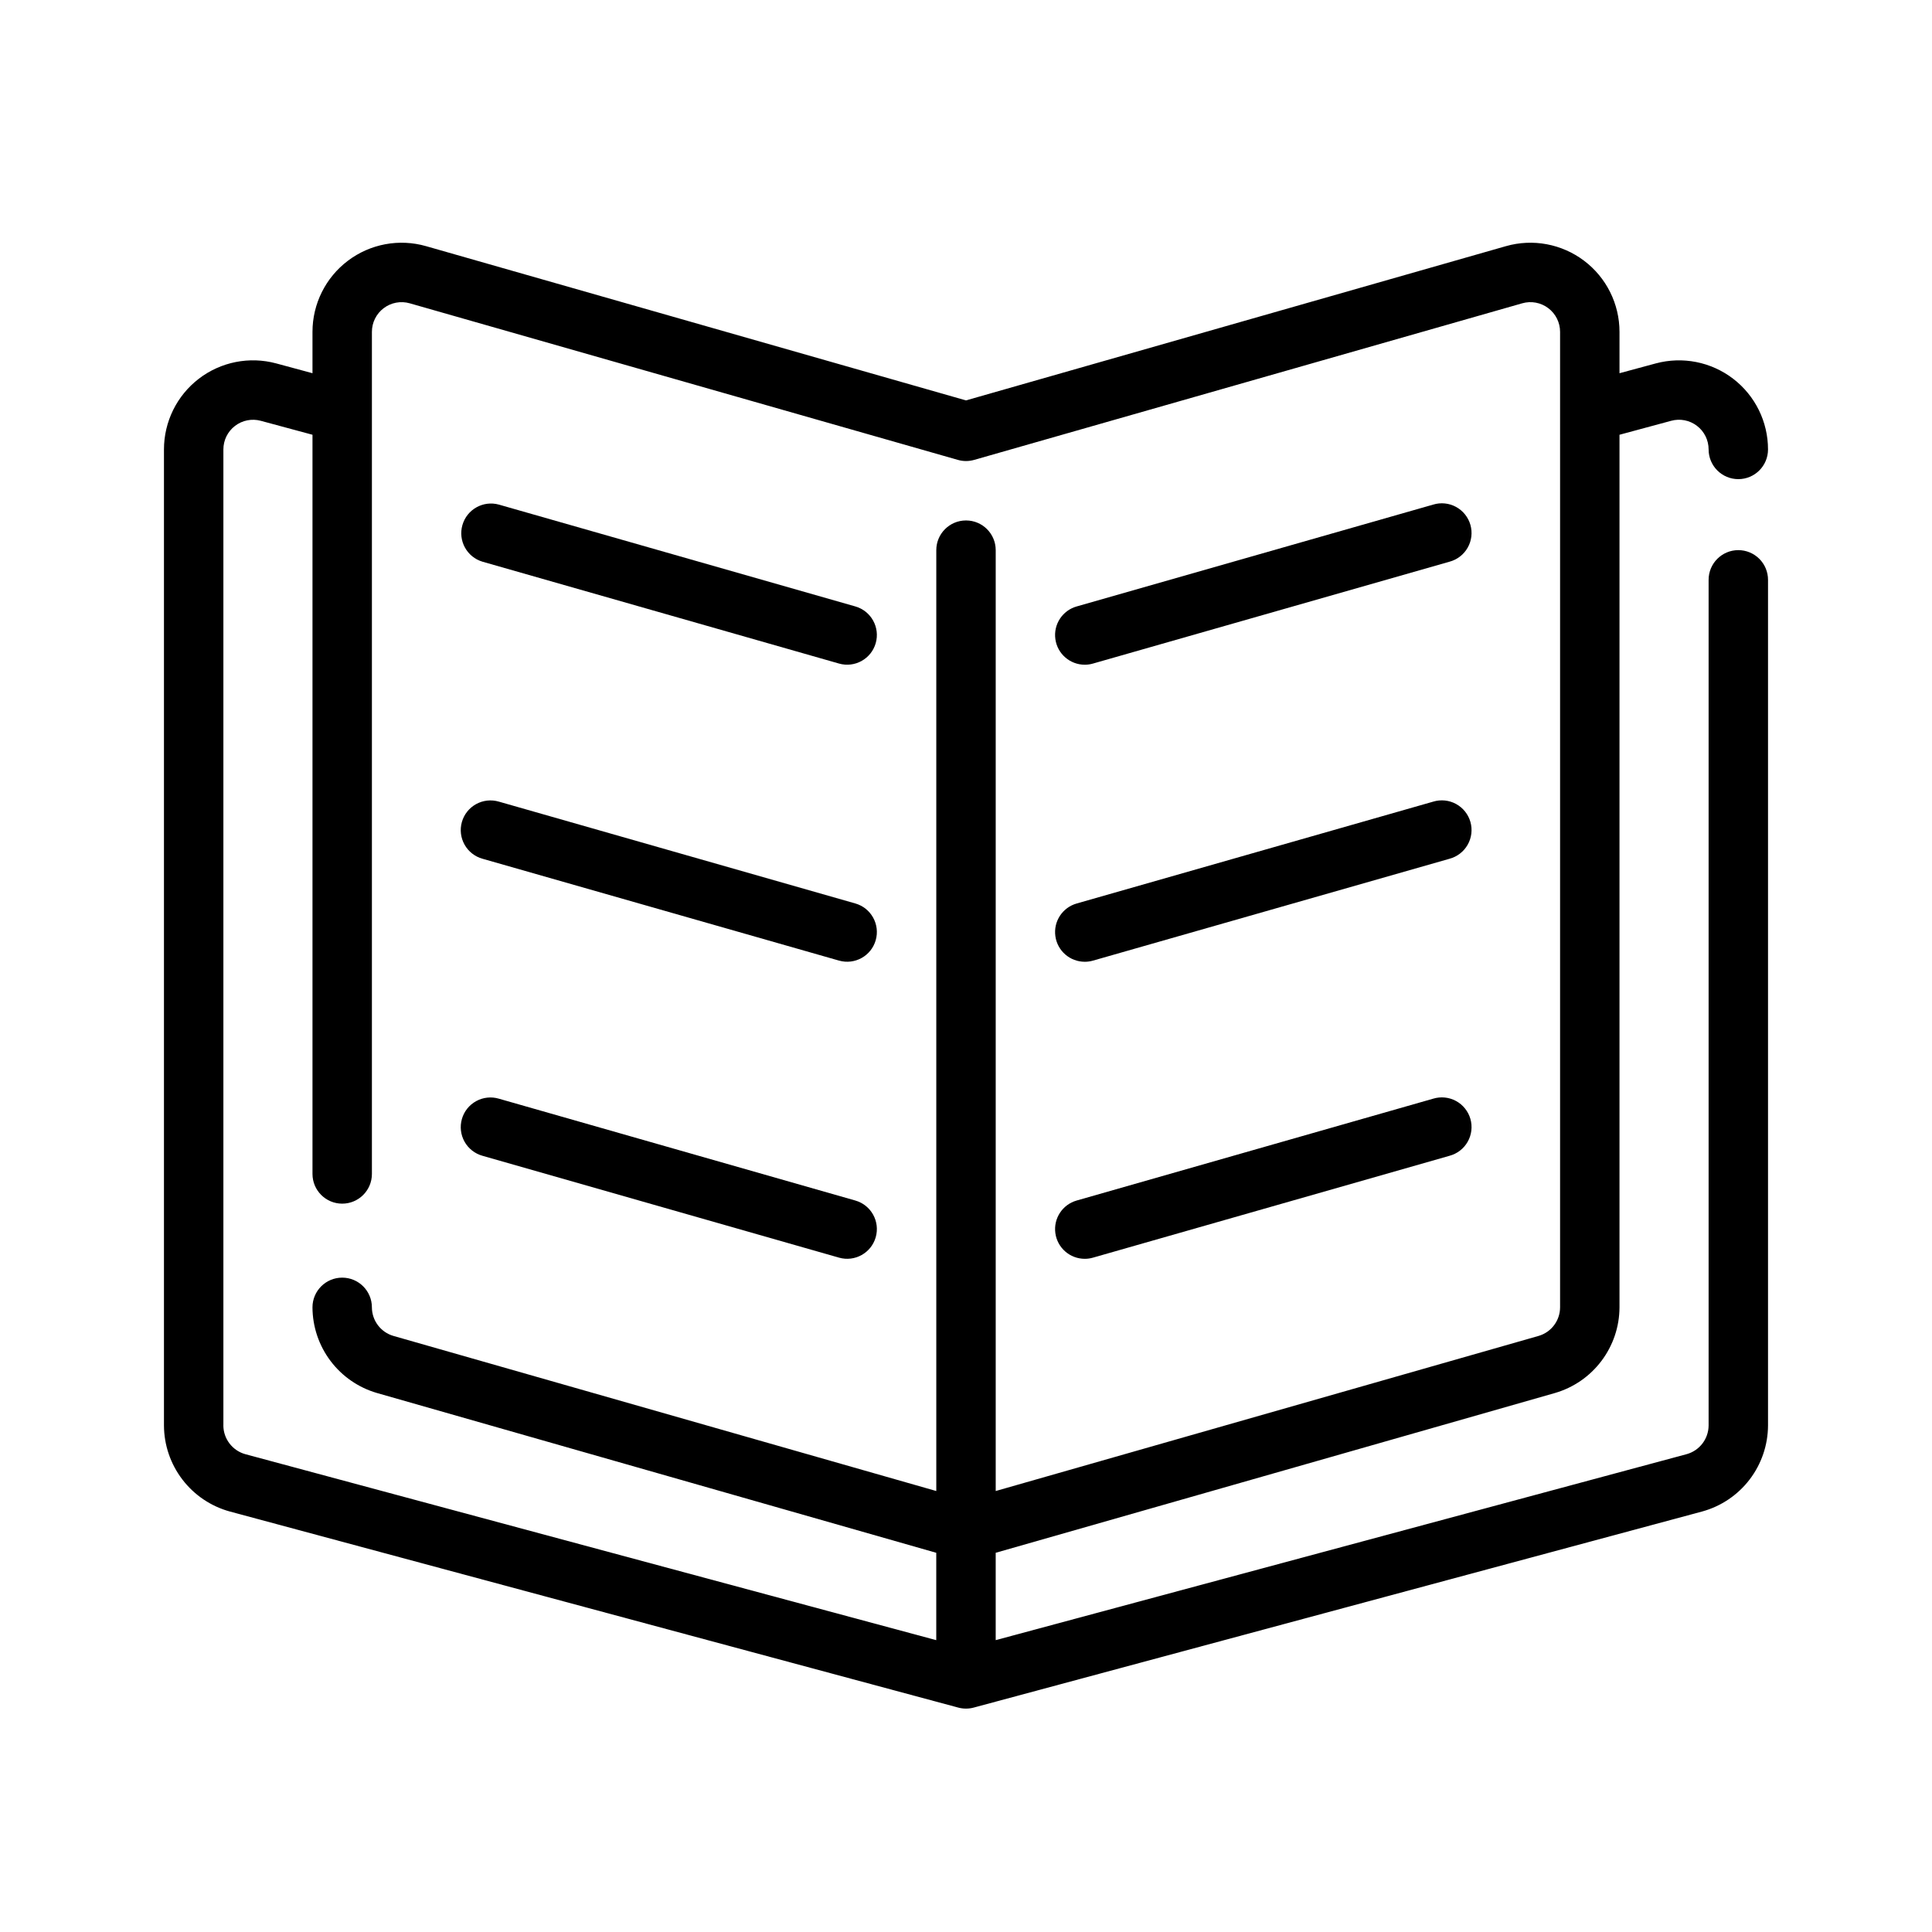 <?xml version="1.0" encoding="UTF-8"?>
<!-- Uploaded to: SVG Repo, www.svgrepo.com, Generator: SVG Repo Mixer Tools -->
<svg fill="#000000" width="800px" height="800px" version="1.1" viewBox="144 144 512 512" xmlns="http://www.w3.org/2000/svg">
 <g>
  <path d="m604.67 289.79c-4.348 0-7.871 3.527-7.871 7.875v224.11c-0.027 3.551-2.406 6.652-5.828 7.594l-183.1 49.285v-23.152l148.19-42.336c4.926-1.43 9.254-4.41 12.34-8.508 3.086-4.094 4.766-9.074 4.781-14.203v-231.24l13.691-3.699c2.363-0.648 4.894-0.152 6.84 1.336 1.949 1.488 3.086 3.801 3.086 6.254 0 4.348 3.523 7.871 7.871 7.871s7.871-3.523 7.871-7.871c0-7.348-3.418-14.277-9.25-18.742-5.832-4.469-13.414-5.965-20.508-4.051l-9.602 2.594v-10.965c0-7.41-3.481-14.391-9.395-18.852-5.918-4.461-13.586-5.891-20.711-3.852l-143.08 40.875-143.08-40.875c-7.125-2.039-14.793-0.609-20.707 3.852-5.918 4.461-9.395 11.441-9.398 18.852v10.965l-9.613-2.598c-7.09-1.914-14.668-0.414-20.5 4.055-5.828 4.469-9.246 11.395-9.246 18.742v258.67c0.023 5.188 1.746 10.227 4.902 14.34 3.156 4.117 7.57 7.09 12.574 8.457l193.02 51.957c1.34 0.359 2.75 0.359 4.094 0l193.07-51.973h-0.004c4.992-1.375 9.402-4.344 12.547-8.457 3.148-4.113 4.863-9.145 4.887-14.324v-224.11c0-2.09-0.828-4.094-2.305-5.566-1.477-1.477-3.481-2.309-5.566-2.309zm-401.47 231.99v-258.67c-0.004-2.449 1.137-4.758 3.082-6.246 1.941-1.488 4.469-1.984 6.828-1.348l13.703 3.699v195.89c0 4.348 3.527 7.875 7.875 7.875s7.871-3.527 7.871-7.875v-223.16c0-2.469 1.16-4.797 3.129-6.281 1.973-1.488 4.527-1.965 6.902-1.285l145.25 41.496c1.414 0.406 2.914 0.406 4.328 0l145.23-41.496c2.375-0.684 4.934-0.207 6.906 1.281 1.973 1.488 3.133 3.812 3.133 6.285v258.52c-0.008 3.508-2.332 6.594-5.703 7.57l-143.86 41.102v-249.34c0-4.348-3.523-7.871-7.871-7.871s-7.875 3.523-7.875 7.871v249.34l-143.86-41.102c-3.375-0.977-5.699-4.062-5.711-7.574 0-4.348-3.523-7.871-7.871-7.871s-7.875 3.523-7.875 7.871c0.02 5.129 1.695 10.113 4.785 14.207 3.086 4.094 7.418 7.078 12.344 8.504l148.18 42.336v23.152l-183.06-49.273c-3.438-0.934-5.836-4.039-5.867-7.606z"/>
  <path d="m271.88 292.86 94.465 26.988c4.18 1.195 8.535-1.223 9.73-5.402 1.195-4.18-1.223-8.539-5.402-9.734l-94.465-26.988c-4.164-1.148-8.477 1.273-9.664 5.426-1.188 4.152 1.195 8.484 5.336 9.711z"/>
  <path d="m271.88 371.58 94.465 26.988v-0.004c4.18 1.199 8.535-1.223 9.73-5.402 1.195-4.18-1.223-8.539-5.402-9.734l-94.465-26.988v0.004c-2.012-0.598-4.184-0.363-6.023 0.648-1.84 1.008-3.203 2.715-3.777 4.734-0.578 2.019-0.324 4.184 0.703 6.016 1.027 1.832 2.746 3.18 4.769 3.738z"/>
  <path d="m271.88 450.3 94.465 26.988c4.18 1.195 8.535-1.223 9.73-5.406 1.195-4.18-1.223-8.535-5.402-9.73l-94.465-26.988c-2.012-0.598-4.184-0.363-6.023 0.648s-3.203 2.715-3.777 4.734c-0.578 2.019-0.324 4.188 0.703 6.019 1.027 1.832 2.746 3.176 4.769 3.734z"/>
  <path d="m431.48 320.16c0.73 0 1.461-0.105 2.168-0.309l94.465-26.988h-0.004c2.047-0.539 3.789-1.879 4.836-3.715 1.047-1.84 1.309-4.023 0.73-6.055-0.582-2.035-1.957-3.75-3.816-4.762-1.859-1.008-4.047-1.227-6.07-0.602l-94.465 26.988 0.004-0.004c-3.781 1.074-6.188 4.769-5.644 8.66 0.539 3.891 3.867 6.785 7.797 6.785z"/>
  <path d="m431.48 398.88c0.73 0 1.461-0.102 2.168-0.305l94.465-26.988h-0.004c2.047-0.539 3.789-1.879 4.836-3.719 1.047-1.84 1.309-4.019 0.73-6.055-0.582-2.035-1.957-3.75-3.816-4.758-1.859-1.008-4.047-1.227-6.07-0.605l-94.465 26.988h0.004c-3.781 1.07-6.188 4.766-5.644 8.656 0.539 3.891 3.867 6.785 7.797 6.785z"/>
  <path d="m431.48 477.6c0.73 0 1.461-0.105 2.168-0.309l94.465-26.988h-0.004c2.047-0.539 3.789-1.879 4.836-3.715 1.047-1.84 1.309-4.023 0.73-6.059-0.582-2.031-1.957-3.746-3.816-4.758-1.859-1.008-4.047-1.227-6.07-0.605l-94.465 26.988h0.004c-3.781 1.074-6.188 4.769-5.644 8.66 0.539 3.887 3.867 6.785 7.797 6.785z"/>
 </g>
</svg>